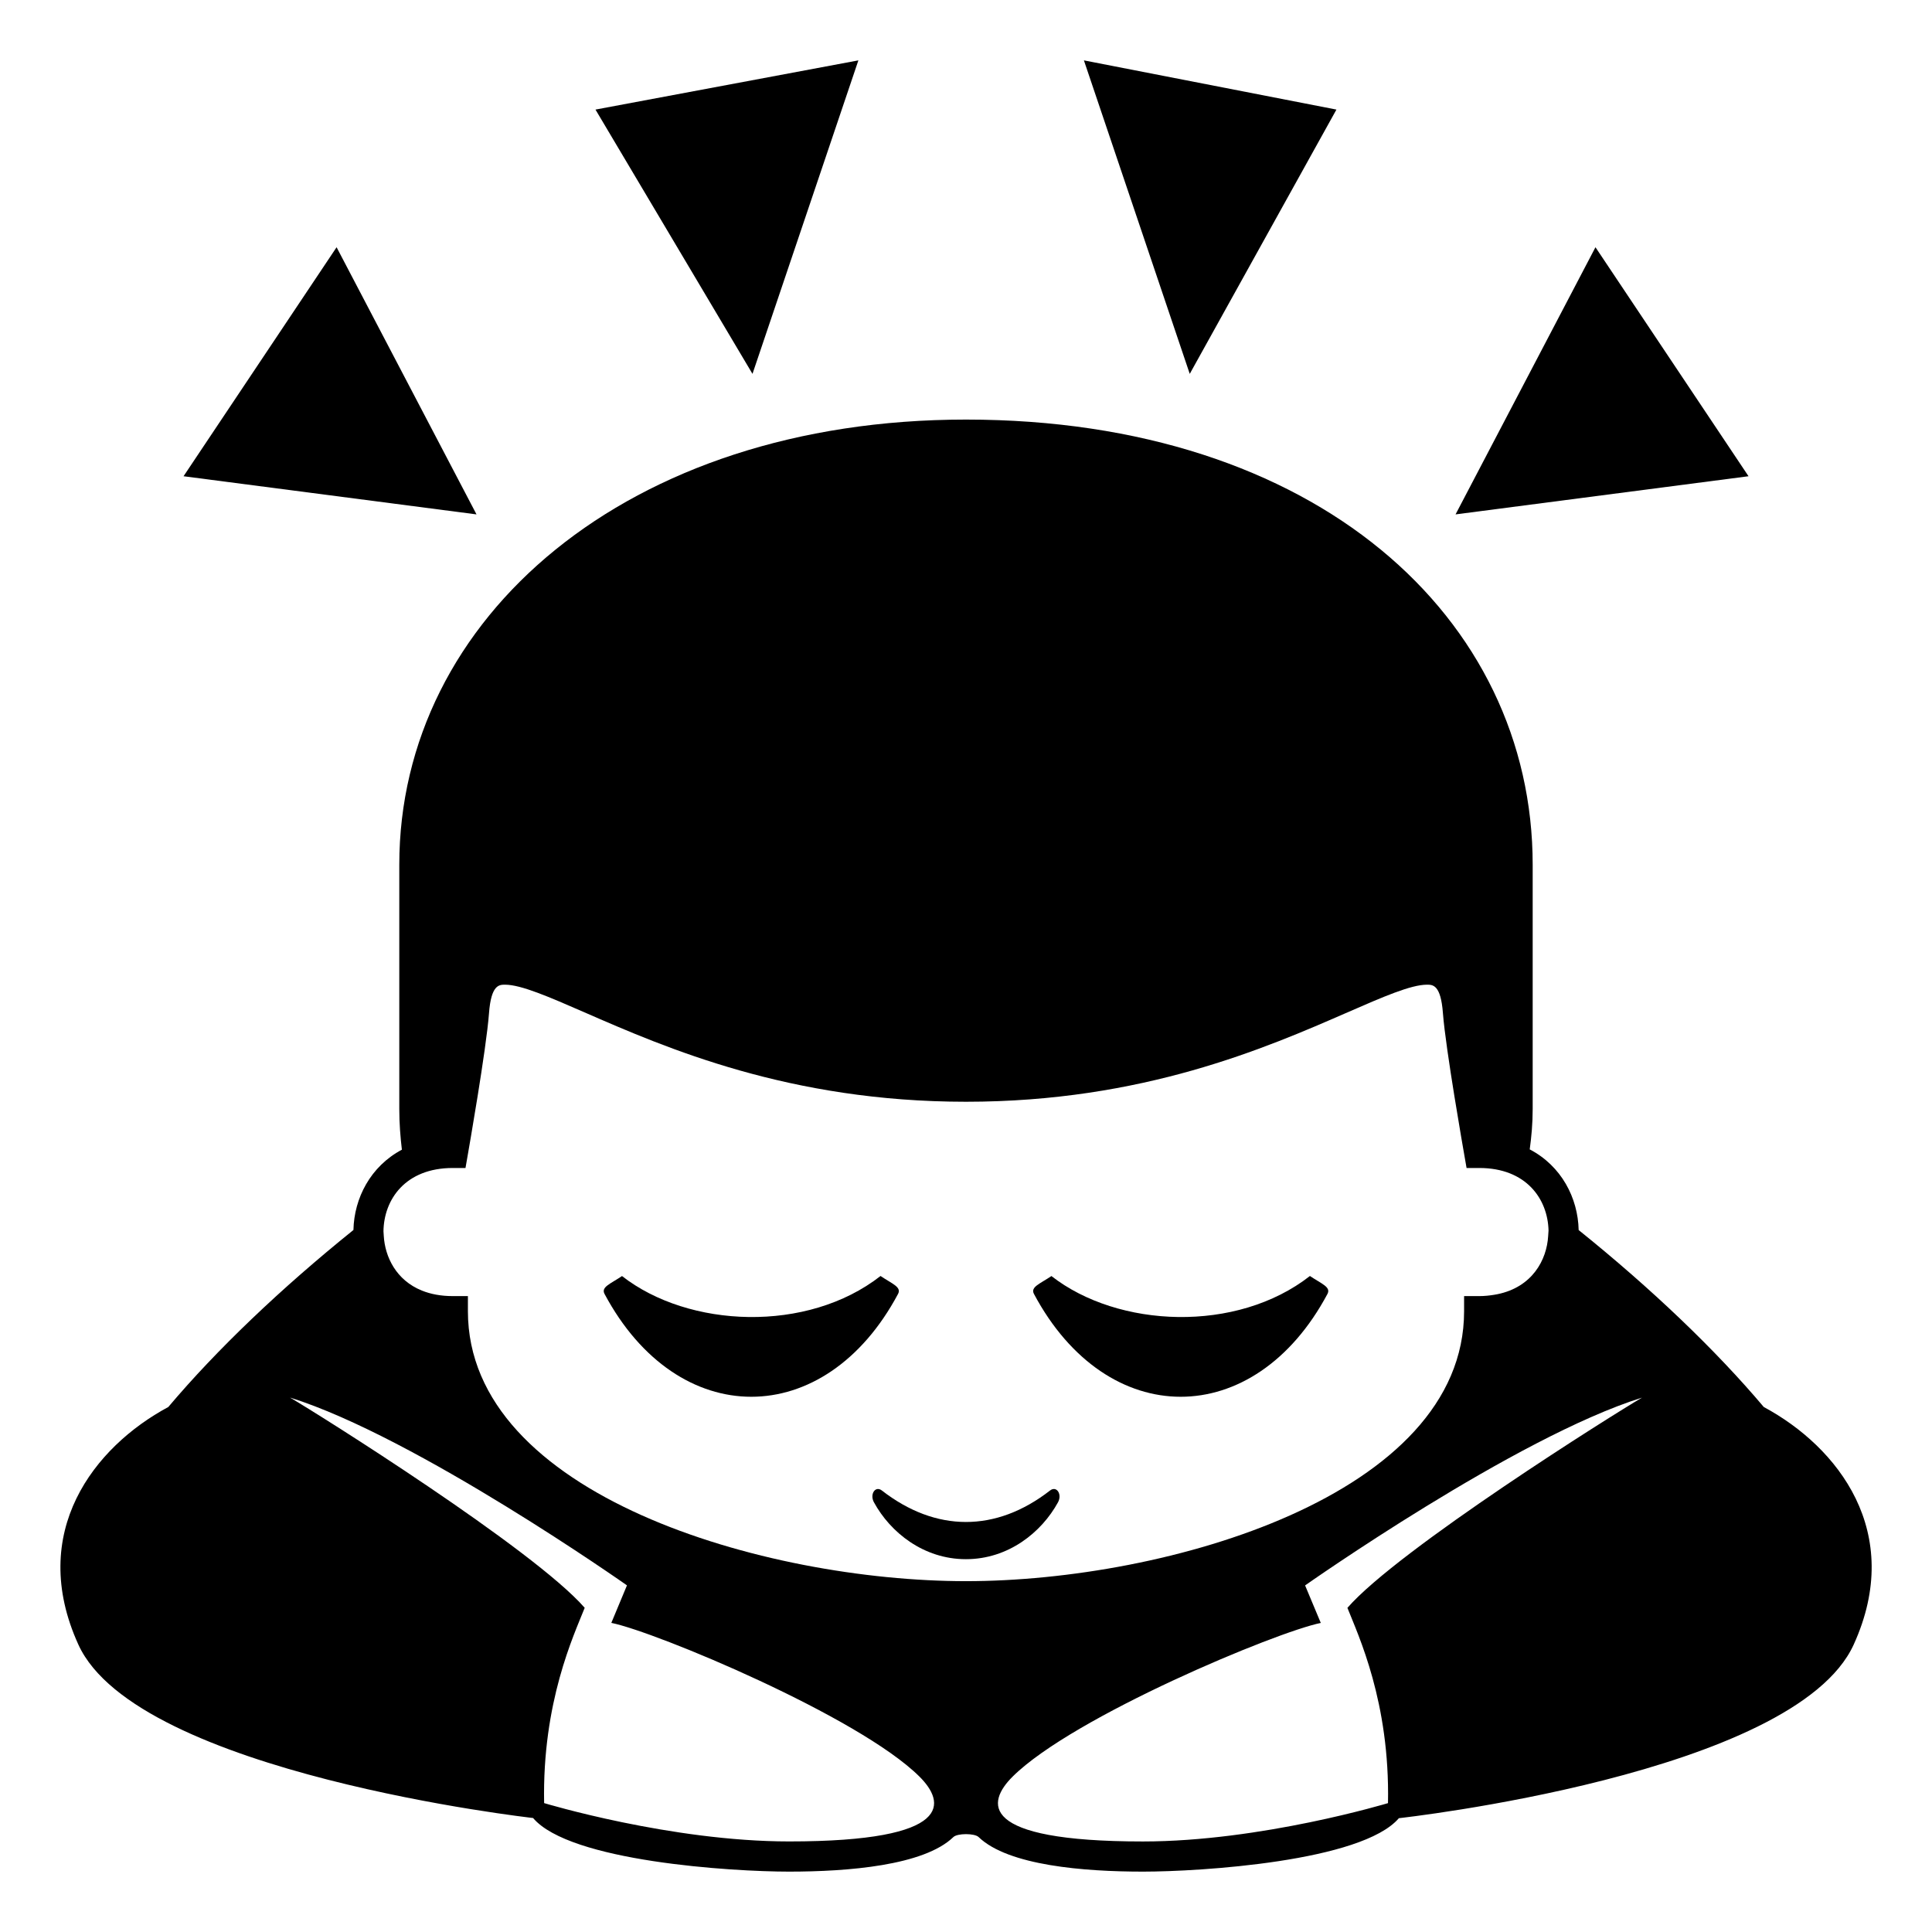 <svg xmlns="http://www.w3.org/2000/svg" viewBox="0 0 64 64" enable-background="new 0 0 64 64"><path d="m58.428 46.609c-1.607-1.904-3.727-3.926-6.133-5.862-.023-1.063-.57-2.123-1.621-2.672.057-.415.098-.851.098-1.341v-8.09c0-8.17-7.156-14.745-18.774-14.745-11.23 0-18.771 6.575-18.771 14.745 0 0 0 5.053 0 8.09 0 .494.037.933.086 1.351-1.039.551-1.582 1.604-1.605 2.66-2.408 1.939-4.527 3.962-6.133 5.864-2.453 1.317-4.674 4.146-2.979 7.87 1.943 4.272 15.063 5.745 15.063 5.745 1.216 1.44 6.571 1.776 8.481 1.776 0 0 0 0 .002 0 1.939 0 4.461-.199 5.441-1.146.133-.128.701-.128.834 0 .981.947 3.503 1.146 5.444 1.146 1.906 0 7.25-.335 8.479-1.77 0 0 13.107-1.444 15.066-5.751 1.696-3.724-.525-6.552-2.978-7.87m-32.288 14.391c-3.92 0-8.115-1.27-8.115-1.27-.066-3.345.982-5.555 1.344-6.469-1.688-1.937-8.846-6.433-9.762-6.965 4.178 1.304 11.162 6.221 11.162 6.221-.193.464-.361.868-.518 1.243 1.463.295 8.201 3.101 10.203 5.088.858.85 1.194 2.152-4.314 2.152m5.86-8.622c-6.654 0-16.5-2.843-16.5-8.943v-.5h-.002-.498c-.395 0-.736-.066-1.025-.183-.855-.345-1.221-1.119-1.262-1.808l-.01-.158c.014-1.048.723-2.095 2.297-2.095h.42l.072-.413c.025-.144.619-3.527.707-4.714.07-.945.338-.945.531-.945.531 0 1.459.405 2.633.917 2.703 1.18 6.787 2.961 12.637 2.961 5.852 0 9.936-1.782 12.637-2.961 1.174-.513 2.102-.917 2.633-.917.193 0 .459 0 .529.946.09 1.187.686 4.569.711 4.713l.072.413h.42c1.561 0 2.271 1.032 2.295 2.072l-.012.18c-.045.792-.525 1.693-1.68 1.929-.035.008-.072.014-.111.02-.154.025-.316.043-.494.043h-.498-.002v.5c0 6.1-9.846 8.943-16.5 8.943m12.635.884c.361.914 1.41 3.124 1.344 6.469 0 0-4.201 1.27-8.117 1.27-5.508 0-5.172-1.301-4.316-2.15 2.002-1.988 8.744-4.795 10.207-5.089-.156-.375-.326-.779-.52-1.243 0 0 6.984-4.917 11.162-6.221-.915.531-8.075 5.027-9.76 6.964"/><path d="M44.271 3.63 35.906 2 39.412 12.385z"/><path d="m52.852 8.19l-4.635 8.85 9.705-1.264z"/><path d="m28.435 2l-8.709 1.63 5.201 8.755z"/><path d="m11.15 8.19l-5.07 7.586 9.705 1.264z"/><path d="m34.785 49.374c-1.795 1.396-3.788 1.387-5.573 0-.215-.166-.408.123-.262.391.543.996 1.643 1.885 3.047 1.885 1.407 0 2.506-.889 3.051-1.885.145-.268-.048-.557-.263-.391"/><path d="m43.393 42.269c-2.428 1.898-6.357 1.725-8.563.002-.385.26-.699.361-.58.59 2.422 4.545 7.301 4.545 9.725 0 .119-.229-.196-.331-.582-.592"/><path d="m29.169 42.269c-2.43 1.898-6.359 1.725-8.564.002-.385.26-.699.361-.58.59 2.424 4.545 7.301 4.545 9.725 0 .119-.229-.196-.331-.581-.592"/></svg>